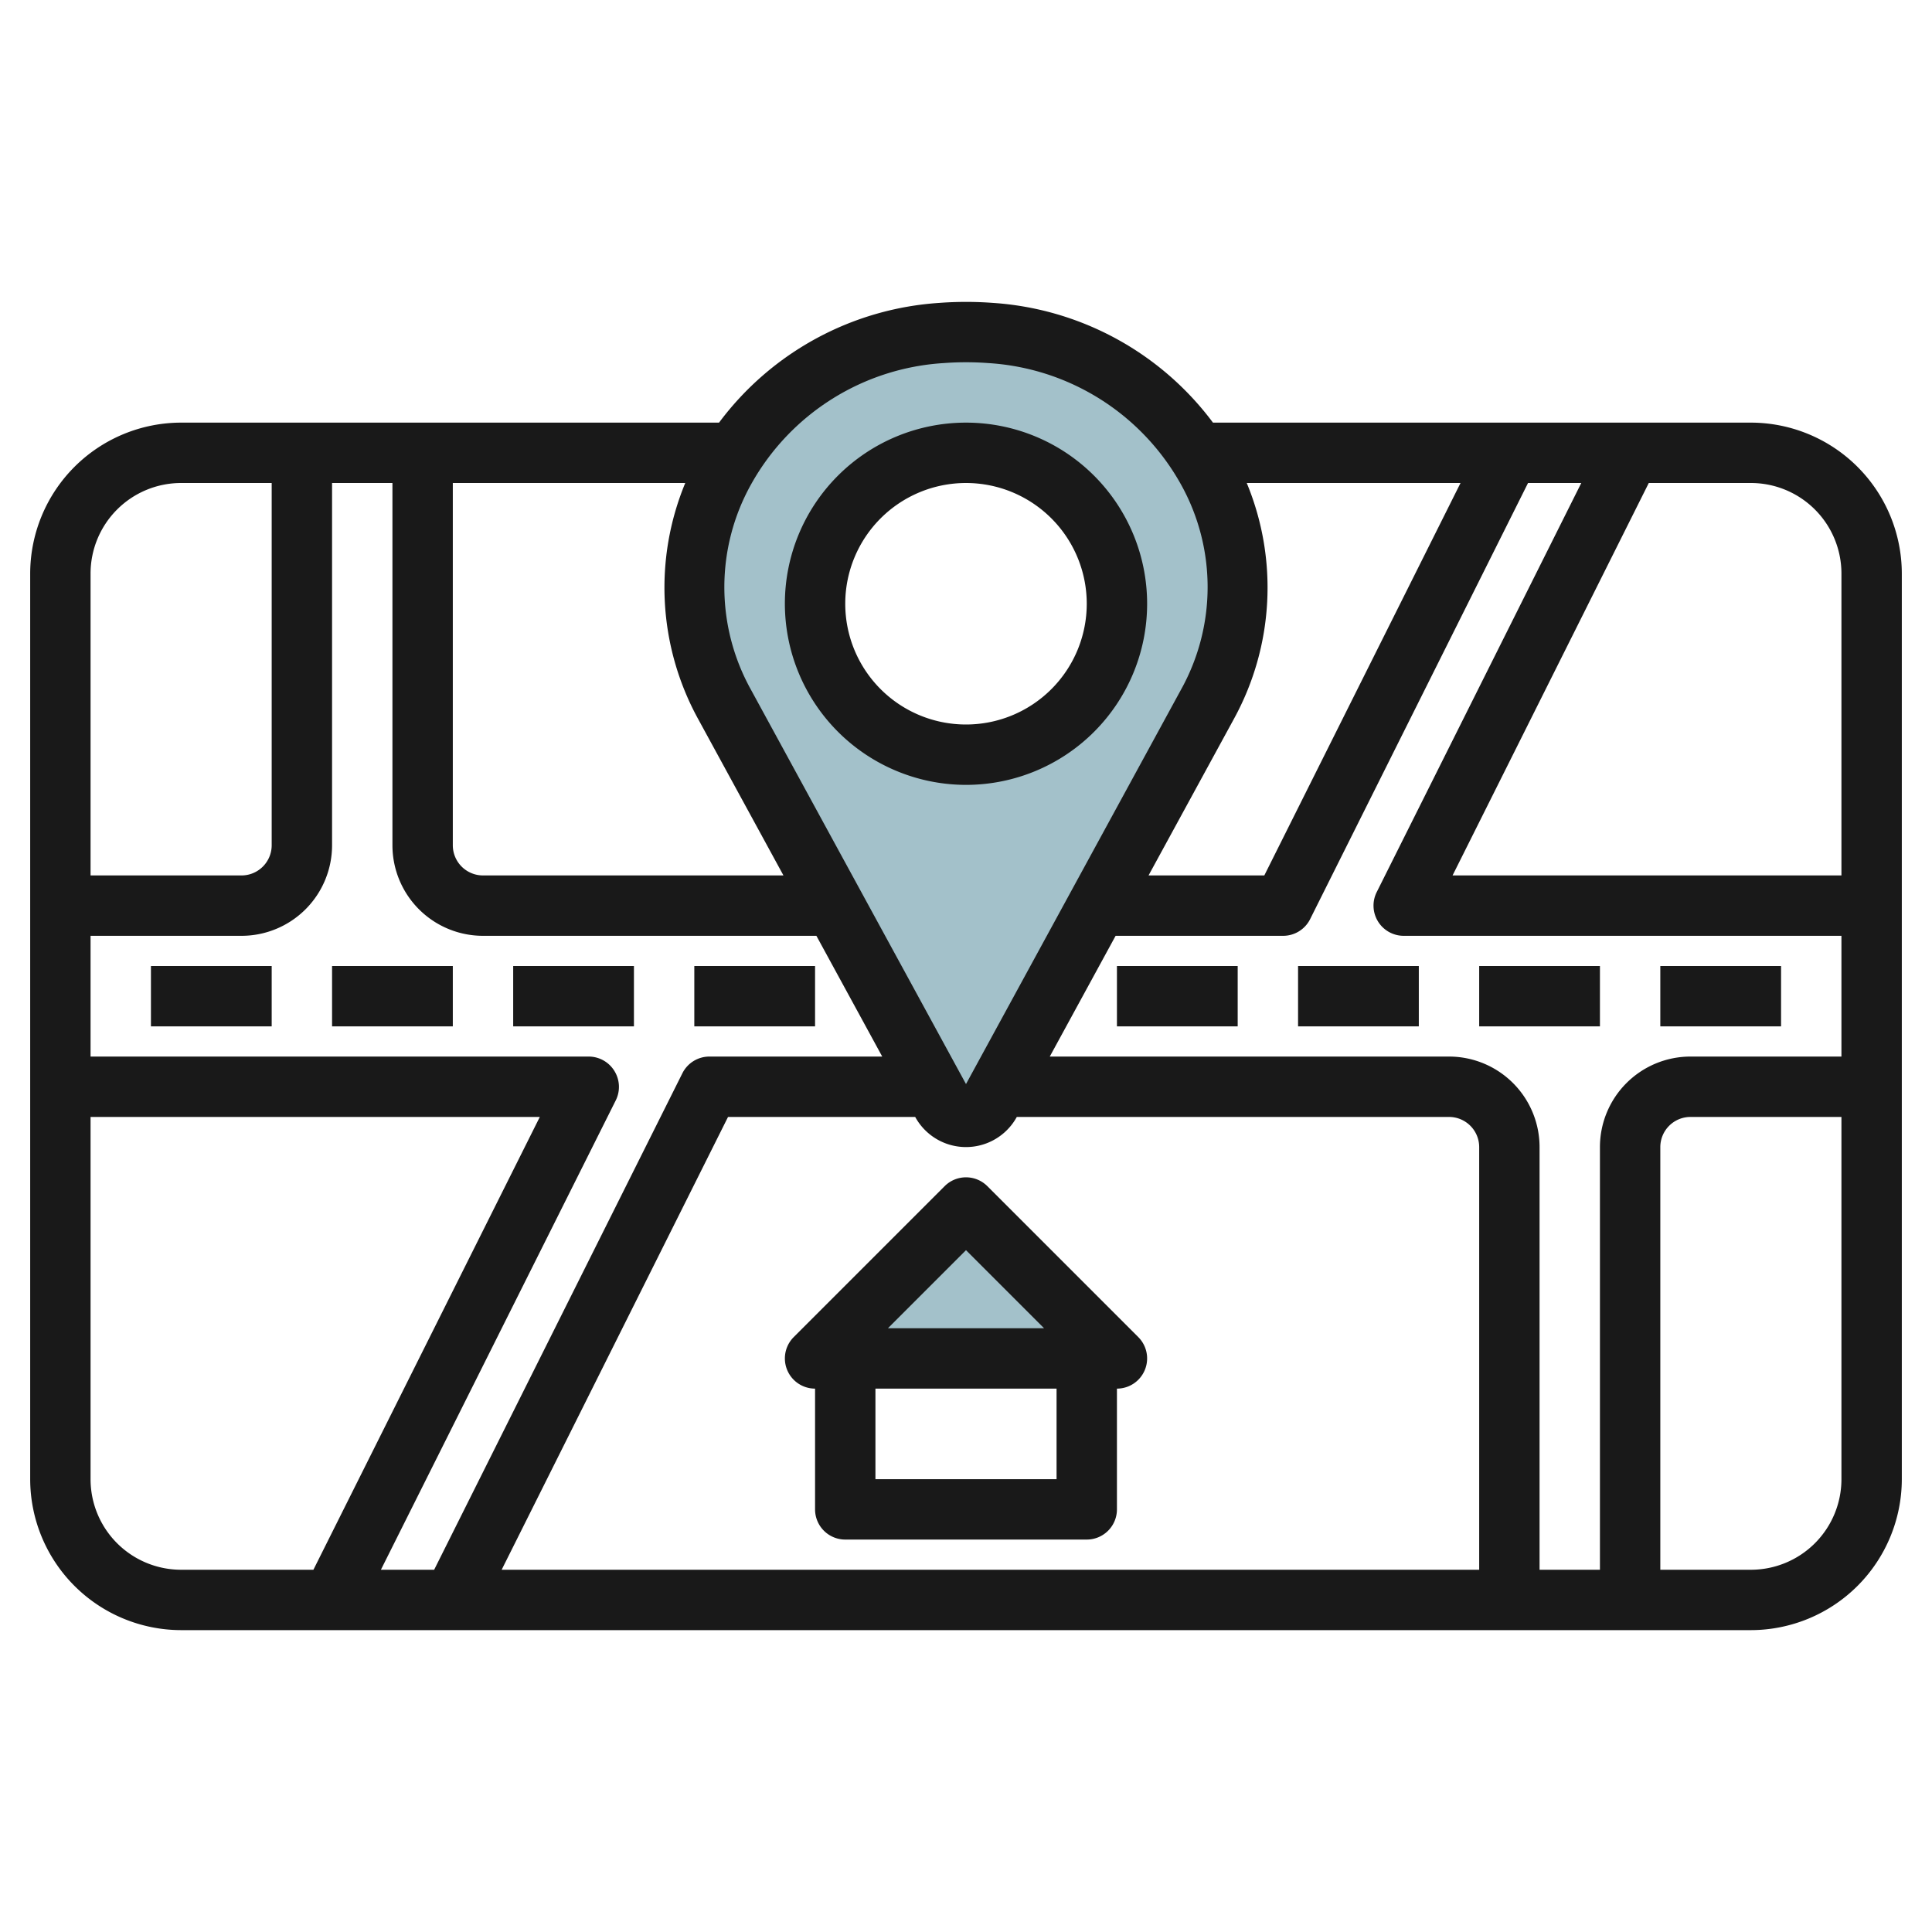 <svg id="Artboard_30" height="512" viewBox="0 0 64 64" width="512" xmlns="http://www.w3.org/2000/svg" data-name="Artboard 30"><path d="m32.805 11.03c-.265-.02-.534-.03-.8-.03s-.54.01-.8.03c-6.414.477-10.079 7.013-7.2 12.29l7.2 13.2a.915.915 0 0 0 1.608 0l7.2-13.2c2.871-5.277-.794-11.813-7.208-12.29zm-.805 13.97a5 5 0 1 1 5-5 5 5 0 0 1 -5 5z" fill="#a3c1ca"/><path d="m32 40-5 5h10z" fill="#a3c1ca"/><g fill="#191919"><path d="m32 26a6 6 0 1 0 -6-6 6.006 6.006 0 0 0 6 6zm0-10a4 4 0 1 1 -4 4 4 4 0 0 1 4-4z"/><path d="m58 14h-17.819a9.912 9.912 0 0 0 -7.3-3.967 11.981 11.981 0 0 0 -1.757 0 9.91 9.91 0 0 0 -7.305 3.967h-17.819a5.006 5.006 0 0 0 -5 5v30a5.006 5.006 0 0 0 5 5h52a5.006 5.006 0 0 0 5-5v-30a5.006 5.006 0 0 0 -5-5zm3 5v10h-12.882l6.5-13h3.382a3 3 0 0 1 3 3zm-8 19v14h-2v-14a3 3 0 0 0 -3-3h-13.225l2.181-4h5.544a1 1 0 0 0 .9-.553l7.218-14.447h1.764l-6.777 13.553a1 1 0 0 0 .895 1.447h14.5v4h-5a3 3 0 0 0 -3 3zm-32.649-2.526a1 1 0 0 0 -.851-.474h-16.5v-4h5a3 3 0 0 0 3-3v-12h2v12a3 3 0 0 0 3 3h11.044l2.181 4h-5.725a1 1 0 0 0 -.895.553l-8.223 16.447h-1.764l7.782-15.553a1 1 0 0 0 -.049-.973zm2.766-11.674 2.836 5.2h-9.953a1 1 0 0 1 -1-1v-12h7.7a9.05 9.05 0 0 0 .417 7.8zm1 13.2h6.2a1.918 1.918 0 0 0 3.366 0h14.317a1 1 0 0 1 1 1v14h-32.382zm17.183-21h7.082l-6.5 13h-3.835l2.836-5.2a9.05 9.05 0 0 0 .417-7.8zm-16.415.037a7.85 7.85 0 0 1 6.383-4.01q.363-.027.732-.027t.731.027a7.85 7.85 0 0 1 6.384 4.01 6.989 6.989 0 0 1 .012 6.8l-7.127 13.074-7.127-13.07a6.989 6.989 0 0 1 .012-6.804zm-18.885-.037h3v12a1 1 0 0 1 -1 1h-5v-10a3 3 0 0 1 3-3zm-3 33v-12h14.882l-7.5 15h-4.382a3 3 0 0 1 -3-3zm55 3h-3v-14a1 1 0 0 1 1-1h5v12a3 3 0 0 1 -3 3z"/><path d="m32.707 39.293a1 1 0 0 0 -1.414 0l-5 5a1 1 0 0 0 .707 1.707v4a1 1 0 0 0 1 1h8a1 1 0 0 0 1-1v-4a1 1 0 0 0 .707-1.707zm-.707 2.121 2.586 2.586h-5.172zm3 7.586h-6v-3h6z"/><path d="m5 32h4v2h-4z"/><path d="m11 32h4v2h-4z"/><path d="m17 32h4v2h-4z"/><path d="m23 32h4v2h-4z"/><path d="m37 32h4v2h-4z"/><path d="m43 32h4v2h-4z"/><path d="m49 32h4v2h-4z"/><path d="m55 32h4v2h-4z"/></g></svg>
